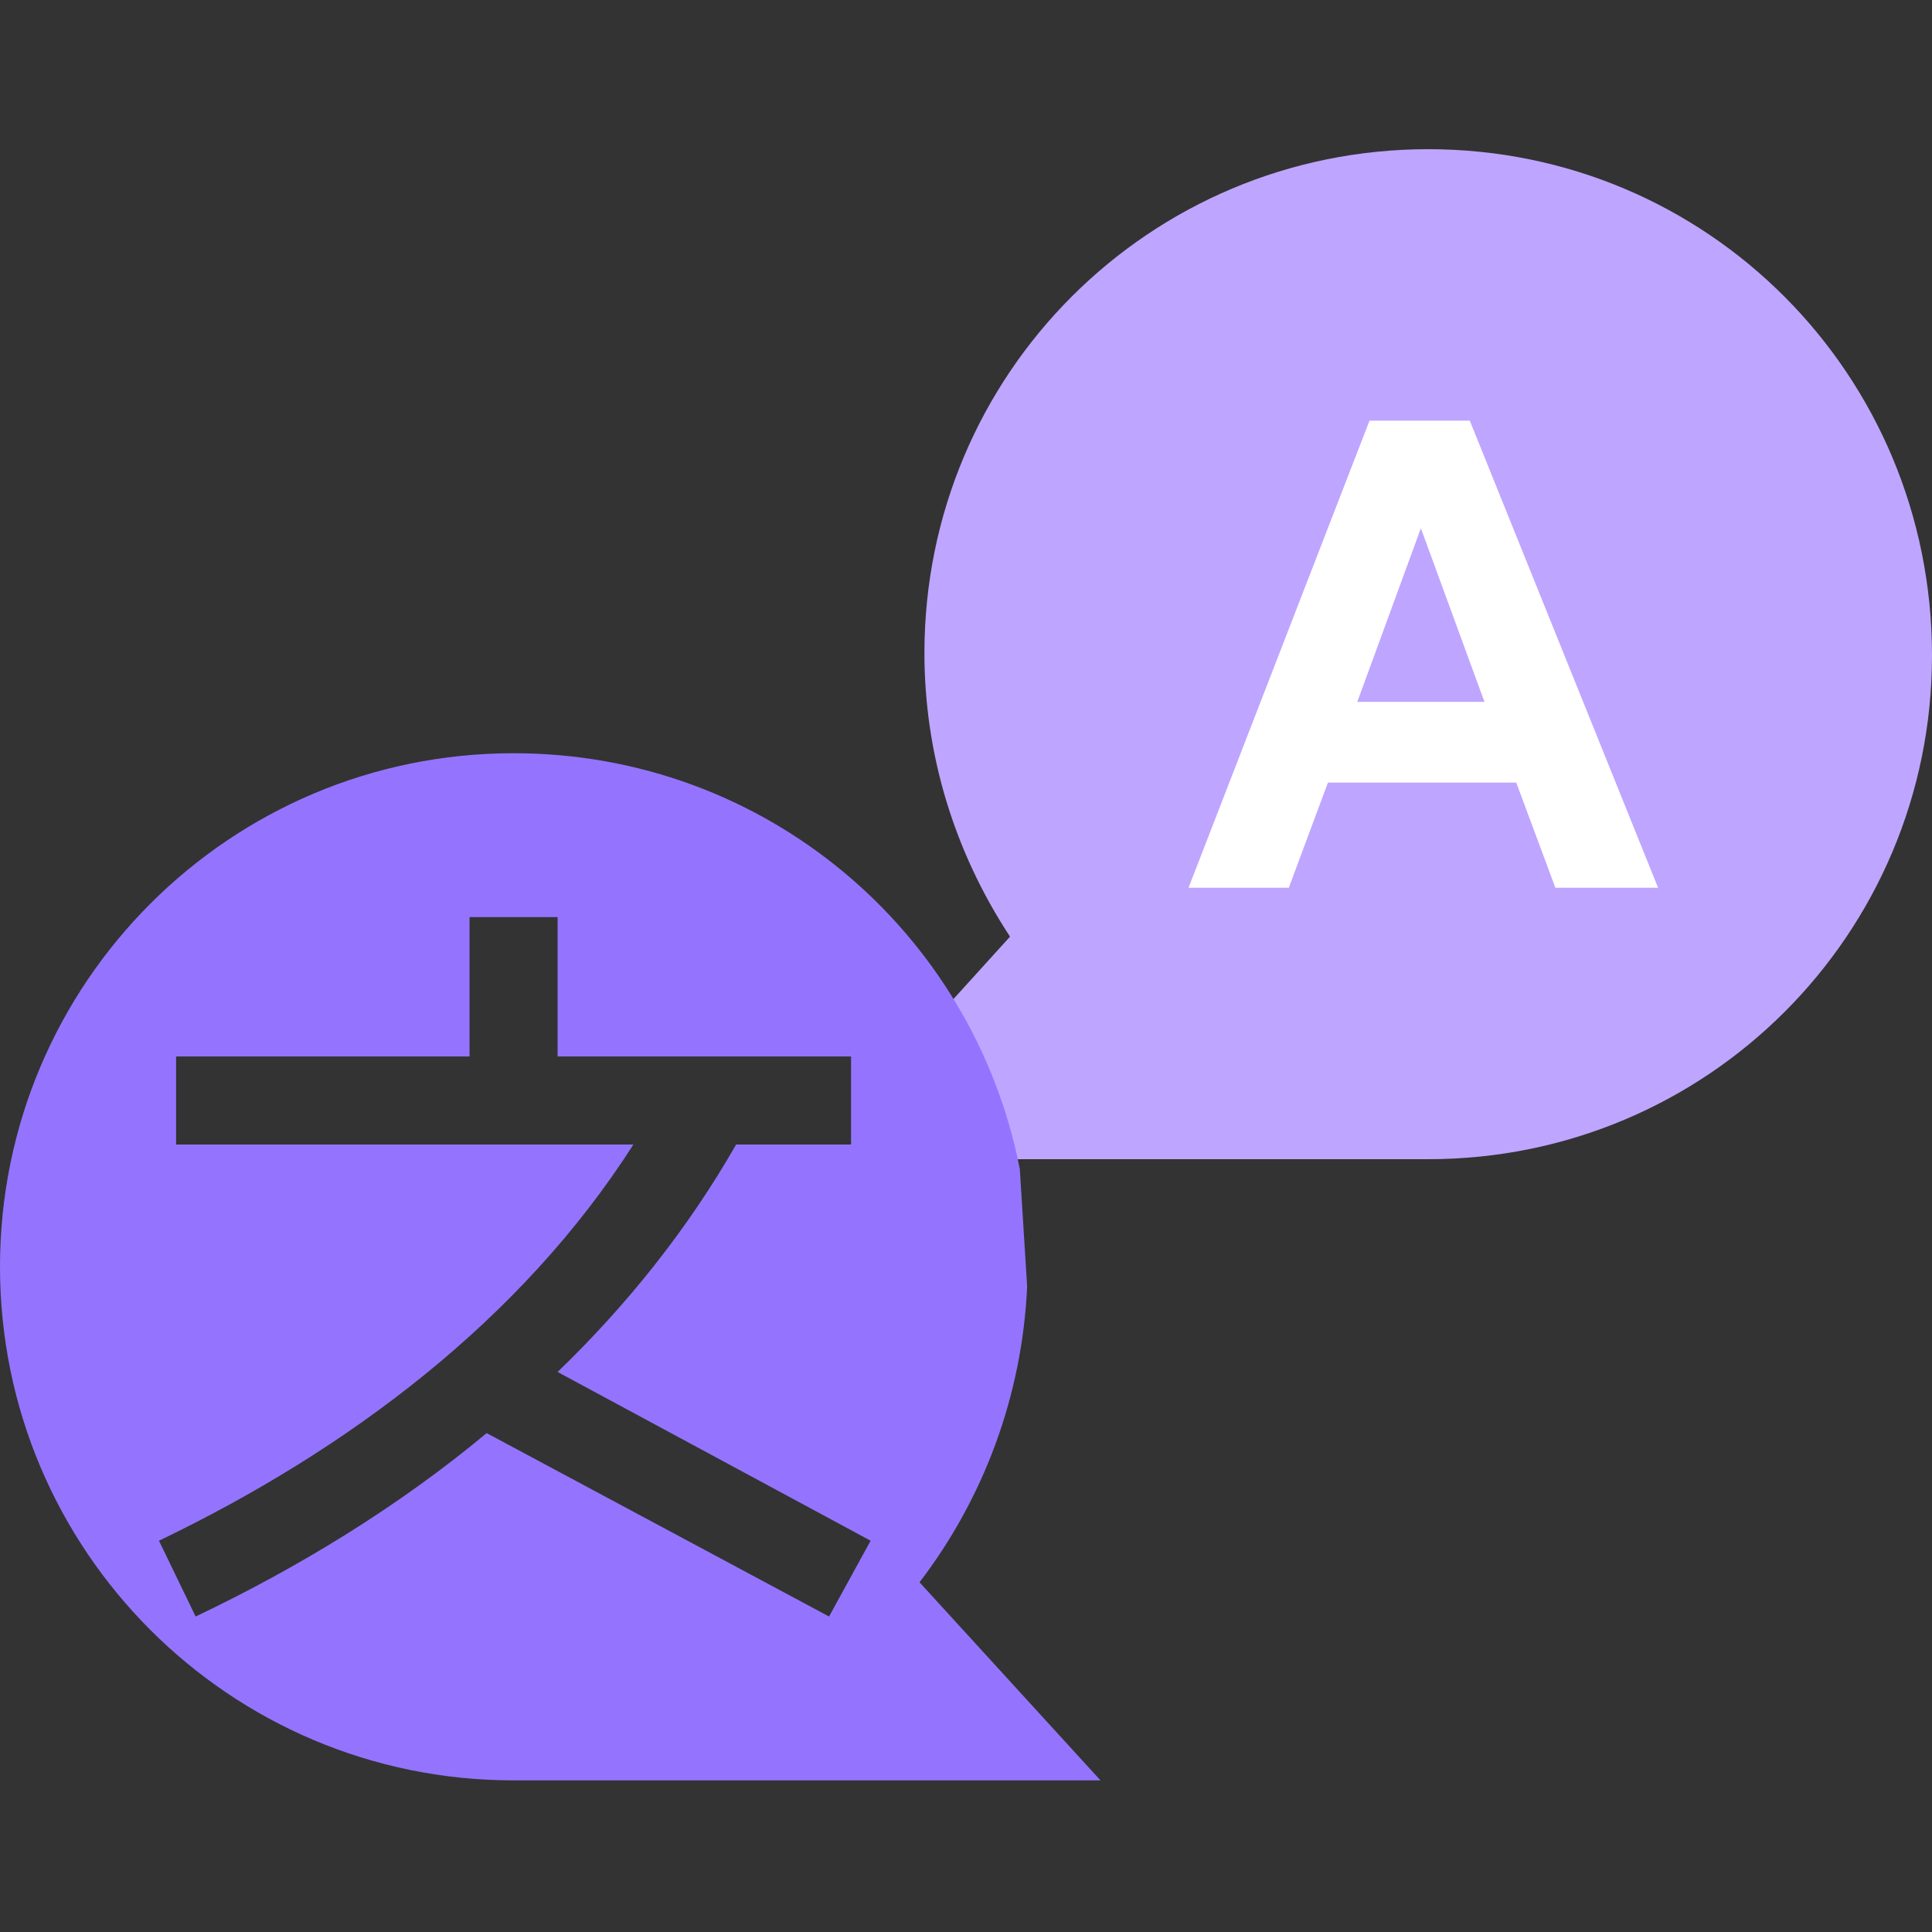 <?xml version="1.0" encoding="utf-8"?>
<!-- Generator: Adobe Illustrator 26.3.1, SVG Export Plug-In . SVG Version: 6.00 Build 0)  -->
<svg version="1.1" id="Capa_1" xmlns="http://www.w3.org/2000/svg" xmlns:xlink="http://www.w3.org/1999/xlink" x="0px" y="0px"
	 viewBox="0 0 79 79" style="enable-background:new 0 0 79 79;" xml:space="preserve">
<rect x="0" y="0" width="79" height="79" fill="#333333" stroke="none"/>
<style type="text/css">
	.st0{fill:#FFFFFF;}
	.st1{clip-path:url(#SVGID_00000076571317947916768460000014862318988440955063_);}
	.st2{fill:#8F8F8F;}
	.st3{fill:#474747;}
	.st4{fill-rule:evenodd;clip-rule:evenodd;fill:#606060;}
	.st5{fill:#606060;}
	.st6{fill:#7F33FD;}
	.st7{fill:#D12AB2;}
	.st8{fill:#020011;}
	.st9{opacity:0.16;fill:#BA9CF4;}
	.st10{fill:#904AFF;stroke:#F5EFFE;stroke-width:0.493;stroke-miterlimit:10;}
	.st11{fill:#B496FF;}
	.st12{fill:#CEB7FF;}
	.st13{fill:#BEA5FF;}
	.st14{fill:#A487FF;}
	.st15{fill:#D7C6FF;}
	.st16{fill:#C5AEFF;}
	.st17{fill:#9474FF;}
	.st18{fill:#B092FF;}
	.st19{fill:#FEFEFE;}
	.st20{fill:#F5F8FE;}
	.st21{fill:#F4F6FC;}
	.st22{clip-path:url(#SVGID_00000000919491841957954580000000956654769193459598_);}
	.st23{clip-path:url(#SVGID_00000138574469045234076050000007444280446466389641_);fill:#E1E1E1;}
	.st24{clip-path:url(#SVGID_00000138574469045234076050000007444280446466389641_);fill:#E64F4F;}
	.st25{clip-path:url(#SVGID_00000138574469045234076050000007444280446466389641_);fill:#F9CB63;}
	.st26{clip-path:url(#SVGID_00000138574469045234076050000007444280446466389641_);fill:#7ECF6B;}
	.st27{clip-path:url(#SVGID_00000138574469045234076050000007444280446466389641_);}
	.st28{clip-path:url(#SVGID_00000037681848554663155290000000026366286718796468_);}
	.st29{fill:#EEEEEE;}
	.st30{opacity:0.9;}
	.st31{opacity:0.4;}
	.st32{fill:#2A2B2D;}
	.st33{clip-path:url(#SVGID_00000023264057622814617680000014931918206463912079_);}
	.st34{clip-path:url(#SVGID_00000060017825708767371890000007083079690557165697_);}
	.st35{clip-path:url(#SVGID_00000057114660065435816410000002026537155228813219_);fill:#F3F3F3;}
	.st36{clip-path:url(#SVGID_00000059306614843166557660000006061914921405065622_);}
	.st37{clip-path:url(#SVGID_00000126320702003769813820000001386780124489223307_);enable-background:new    ;}
	.st38{clip-path:url(#SVGID_00000075140285481978764170000008334485843064904621_);}
	.st39{clip-path:url(#SVGID_00000135649346441714174470000012920638988287011222_);fill:#4A4A4A;}
	.st40{fill:none;stroke:#959595;stroke-width:0.25;stroke-linecap:square;stroke-miterlimit:10;}
	.st41{fill:#001962;}
	.st42{opacity:0.15;fill:#FFFFFF;}
	.st43{clip-path:url(#SVGID_00000161593259787640838300000016019380640704389311_);}
	.st44{clip-path:url(#SVGID_00000072273241978252499460000008521096590745401000_);fill:#001962;}
	.st45{clip-path:url(#SVGID_00000032650513349051992700000003473716246057982895_);}
	.st46{clip-path:url(#SVGID_00000133489711491154126180000009469161518573563281_);fill:#9E1E62;}
	.st47{fill:#9E1E62;}
	.st48{opacity:0.8;}
	.st49{clip-path:url(#SVGID_00000029035358315687191700000012540903493122476677_);}
	.st50{clip-path:url(#SVGID_00000174603730372610570370000014521990091942155186_);}
	.st51{clip-path:url(#SVGID_00000063614628889611572790000005811349405146792338_);}
	.st52{clip-path:url(#SVGID_00000155118523494923132430000016853984679674753931_);}
	.st53{clip-path:url(#SVGID_00000163790358159792365520000004588504397168315555_);}
	.st54{clip-path:url(#SVGID_00000160163802741624660900000012794694562222770825_);fill:#FFFFFF;}
	.st55{clip-path:url(#SVGID_00000160163802741624660900000012794694562222770825_);fill:#EEEEEE;}
	.st56{clip-path:url(#SVGID_00000160163802741624660900000012794694562222770825_);}
	.st57{opacity:0.42;fill:#FFFFFF;}
	.st58{clip-path:url(#SVGID_00000057107789626952785670000003098157364976406165_);}
	.st59{clip-path:url(#SVGID_00000170976297624358255960000009825237143795252402_);fill:#9E1E62;}
	.st60{clip-path:url(#SVGID_00000084498465827752367170000010775484629189200810_);}
	.st61{clip-path:url(#SVGID_00000068670784499726918390000005411554274956584609_);fill:#9E1E62;}
	.st62{clip-path:url(#SVGID_00000082342887573792695580000005164829352615488898_);}
	.st63{clip-path:url(#SVGID_00000165925253093141259440000000449395834062832275_);fill:#9E1E62;}
	.st64{opacity:0.9;fill:#FFFFFF;}
	.st65{clip-path:url(#SVGID_00000115494466737419450360000016676388431966526909_);}
	.st66{clip-path:url(#SVGID_00000077308530757919924530000012970420256610889127_);fill:#040019;}
	.st67{clip-path:url(#SVGID_00000024721431159913254870000013298165218802718895_);}
	.st68{clip-path:url(#SVGID_00000060021595065152917740000003239106065719317921_);}
	.st69{clip-path:url(#SVGID_00000088849074839388013410000000407042205653855620_);}
	.st70{clip-path:url(#SVGID_00000013899068811657125140000002253059852864421261_);}
	.st71{clip-path:url(#SVGID_00000115476914021187486700000007221811814986502546_);}
	.st72{fill:#F4F4F4;}
	.st73{clip-path:url(#SVGID_00000173133279545570006490000011051593352812117642_);}
	.st74{clip-path:url(#SVGID_00000030466422517741167500000007115653820512577675_);fill:#001962;}
	.st75{opacity:0.7;fill:#FFFFFF;}
	.st76{opacity:0.7;}
	.st77{fill-rule:evenodd;clip-rule:evenodd;fill:#F0F0FF;}
	.st78{fill:#EBBAC3;}
	.st79{fill:#2E3158;}
	.st80{fill:#737AF9;}
	.st81{fill:#4C5AD6;}
	.st82{fill:#38D3ED;}
	.st83{fill:none;stroke:#2E3158;stroke-width:0.894;stroke-miterlimit:10;}
	.st84{opacity:0.7;fill:url(#SVGID_00000126312856700860095730000010174834835103695757_);}
	.st85{fill:#F0F0F0;}
	.st86{fill:#524F63;}
	.st87{clip-path:url(#SVGID_00000021116140321406468220000002519068883405093779_);}
	.st88{fill:#5DB197;}
	.st89{fill:#66A08C;}
	.st90{fill:none;stroke:#424549;stroke-linecap:round;stroke-linejoin:round;stroke-miterlimit:10;}
	.st91{clip-path:url(#SVGID_00000120553261347103739020000003157358945108391824_);}
	.st92{opacity:0.41;clip-path:url(#SVGID_00000070076428212009064520000015224946713760374710_);}
	
		.st93{clip-path:url(#SVGID_00000120553261347103739020000003157358945108391824_);fill:url(#SVGID_00000075132411926307428770000005089582063576025529_);}
	.st94{clip-path:url(#SVGID_00000120553261347103739020000003157358945108391824_);fill:#FFFFFF;}
	.st95{fill:#14195D;}
	.st96{fill:#D0D3FC;}
	.st97{fill:#7E80F7;}
	.st98{fill:#9AA1FD;}
	.st99{fill:none;stroke:#FFFFFF;stroke-width:1.032;stroke-miterlimit:10;}
	.st100{fill:#8B8FF7;}
	.st101{fill:#DFE0FD;}
	.st102{opacity:0.4;fill-rule:evenodd;clip-rule:evenodd;fill:#737AF9;}
	.st103{opacity:0.75;fill-rule:evenodd;clip-rule:evenodd;fill:#737AF9;}
	.st104{fill:none;stroke:#FFFFFF;stroke-width:2.135;stroke-miterlimit:10;}
	.st105{opacity:0.6;fill:#737AF9;}
	.st106{fill:#DFE0FD;stroke:#FFFFFF;stroke-width:1.927;stroke-miterlimit:10;}
	.st107{fill:#CFD1FC;}
	.st108{fill:#AFB1F9;}
	.st109{opacity:0.4;fill:#737AF9;}
	.st110{fill:#BEC3FD;}
	.st111{fill:#8990FC;}
	.st112{fill:#D2D6FE;}
	.st113{fill:#B6BBFD;}
	.st114{fill-rule:evenodd;clip-rule:evenodd;fill:#ADB0FA;}
	.st115{fill-rule:evenodd;clip-rule:evenodd;fill:#737AF9;}
	.st116{fill-rule:evenodd;clip-rule:evenodd;fill:#FFFFFF;}
	.st117{fill:#D7C6FF;stroke:#FFFFFF;stroke-width:1.943;stroke-miterlimit:10;}
	.st118{fill-rule:evenodd;clip-rule:evenodd;fill:#BEA5FF;}
	.st119{fill-rule:evenodd;clip-rule:evenodd;fill:#9474FF;}
	.st120{fill-rule:evenodd;clip-rule:evenodd;fill:#D7C6FF;}
	.st121{fill:#F5EFFE;stroke:#904AFF;stroke-width:1.249;stroke-miterlimit:10;}
	.st122{fill:#904AFF;stroke:#F5EFFE;stroke-width:0.256;stroke-miterlimit:10;}
	.st123{fill:#904AFF;stroke:#F5EFFE;stroke-width:1.505;stroke-miterlimit:10;}
	.st124{fill:#904AFF;stroke:#F5EFFE;stroke-width:0.369;stroke-miterlimit:10;}
	.st125{fill:none;stroke:#FFFFFF;stroke-width:1.548;stroke-miterlimit:10;}
	.st126{fill:none;stroke:#904AFF;stroke-width:1.548;stroke-miterlimit:10;}
	.st127{fill:#904AFF;}
	.st128{opacity:0.4;fill:#F5F8FE;}
	.st129{clip-path:url(#SVGID_00000105416216956925634180000007684682922741359774_);}
	.st130{opacity:0.15;fill:#FCCE0B;}
	.st131{fill:#FCCE0B;stroke:#FCCE0B;stroke-width:5.860600e-02;stroke-miterlimit:10;}
	.st132{clip-path:url(#SVGID_00000082346789779076306400000007030414324854902685_);}
	.st133{opacity:0.1;fill:#FD3EB4;}
	.st134{opacity:0.5;fill:#FD3EB4;}
	.st135{clip-path:url(#SVGID_00000178918069153443106550000004169352574573358483_);}
	.st136{opacity:0.2;fill:#8FD9A2;}
	.st137{fill:#8FD9A2;}
	.st138{clip-path:url(#SVGID_00000010299839673806234960000007275013213029533826_);}
	.st139{opacity:0.2;}
	.st140{fill:#ADADAD;}
	.st141{opacity:0.2;fill:#ADADAD;}
	.st142{clip-path:url(#SVGID_00000136400153340828394530000009235555348365175975_);fill:#0C050C;}
	.st143{fill:#0C050C;}
	.st144{clip-path:url(#SVGID_00000029767953006152967180000008603837516810041729_);fill:#0C050C;}
	.st145{fill:none;stroke:#2E3158;stroke-width:0.716;stroke-miterlimit:10;}
	.st146{opacity:0.7;fill:url(#SVGID_00000103247929185325786070000005591955695555302295_);}
	.st147{fill:#532380;}
	.st148{clip-path:url(#SVGID_00000083775433577301701270000004808622529287548587_);}
	.st149{opacity:0.7;fill:#FFFFFF;enable-background:new    ;}
	.st150{fill:none;stroke:#FFFFFF;stroke-width:1.5;stroke-linecap:round;stroke-linejoin:round;}
	.st151{fill:none;stroke:#FFFFFF;}
	.st152{fill:url(#SVGID_00000026885096879426067070000006344505141631492284_);}
	.st153{fill:none;}
	.st154{fill:#211E1E;}
	.st155{fill:none;stroke:#DDDDDD;}
	.st156{clip-path:url(#SVGID_00000088125745567188648140000005270809297938292881_);}
	.st157{clip-path:url(#SVGID_00000054262344934669256900000013308757779412122245_);}
	.st158{fill:#282828;}
	.st159{fill:#BC92FF;}
	.st160{fill:none;stroke:#8F8F8F;stroke-width:0.5;stroke-linecap:square;}
	.st161{opacity:0.896;fill:#8F8F8F;enable-background:new    ;}
	.st162{fill:#F7F7F7;}
	.st163{opacity:0.7;fill:#BC92FF;enable-background:new    ;}
	.st164{opacity:0.2;fill:#EAECF8;}
	.st165{fill:url(#SVGID_00000008148081430773873870000006890442762856753085_);}
	.st166{fill:url(#SVGID_00000169548302079179042690000013377544937831276461_);}
	.st167{opacity:0.3;}
	.st168{opacity:0.4;fill:#F3EBFF;}
	.st169{fill:#CCD6F2;}
	.st170{clip-path:url(#SVGID_00000174580543717785939680000000145769541909584037_);}
	.st171{clip-path:url(#SVGID_00000026150608179718335290000004428414543445910169_);}
	.st172{clip-path:url(#SVGID_00000000945431331280574980000009724932171329925013_);}
	.st173{clip-path:url(#SVGID_00000152252416172176598460000002997258893078566277_);}
	.st174{clip-path:url(#SVGID_00000045577276450553706010000007389547592477364138_);fill:#0C050C;}
	.st175{clip-path:url(#SVGID_00000182501387787887178890000013188179007921129887_);fill:#0C050C;}
	.st176{opacity:0.7;fill:url(#SVGID_00000146469099853560874230000014310038256768442028_);}
	.st177{clip-path:url(#SVGID_00000155129412716056088910000016090495923294317976_);}
	.st178{clip-path:url(#SVGID_00000158746465813737443090000000981119306398711206_);}
	.st179{clip-path:url(#SVGID_00000175305211841401679720000018130264468049135785_);}
	.st180{clip-path:url(#SVGID_00000012469087531377583450000006315149573121407901_);}
	.st181{clip-path:url(#SVGID_00000151505670823614966460000014947846868079292838_);fill:#0C050C;}
	.st182{clip-path:url(#SVGID_00000091005819305320562610000016561158740203295385_);fill:#0C050C;}
	.st183{opacity:0.7;fill:url(#SVGID_00000072986472698826739150000008853645641309402243_);}
	.st184{clip-path:url(#SVGID_00000132773356726458182300000003880052964936910214_);}
	.st185{clip-path:url(#SVGID_00000128474978623220663700000011951988768692632718_);}
	.st186{clip-path:url(#SVGID_00000003801397644293761470000014946742731462209174_);}
	.st187{clip-path:url(#SVGID_00000004513093551638297540000005180413441524735372_);}
	.st188{opacity:0.3;fill-rule:evenodd;clip-rule:evenodd;fill:#F5F8FE;}
	.st189{opacity:0.7;fill:url(#SVGID_00000124148520855313255120000007401201659550464175_);}
	.st190{clip-path:url(#SVGID_00000101795126719749842830000014076653693823318419_);}
</style>
<g>
	<g>
		<path class="st118" d="M58.4,6.1c-11.4,0-20.6,9.2-20.6,20.6c0,4.1,1.2,8.1,3.5,11.6l-3.9,4.3l0.4,4.8h20.6
			c11.4,0,20.6-9.2,20.6-20.6C79,15.3,69.8,6.1,58.4,6.1z"/>
		<path class="st119" d="M41.7,47.8c-1.9-9.7-10.4-17-20.7-17c-11.6,0-21,9.4-21,21s9.4,21,21,21l0,0h24l-7.4-8.1
			c2.6-3.4,4.2-7.6,4.4-12.1 M22.8,56.1L35.6,63l-1.7,3.1l-14-7.5c-3.6,3-7.7,5.5-11.9,7.5L6.5,63c7.7-3.7,14.8-9,19.4-16.2H7.2
			v-3.6h12v-5.7h3.6v5.7h12v3.6h-4.7C28.1,50.3,25.6,53.4,22.8,56.1L22.8,56.1z"/>
	</g>
	<path class="st116" d="M60.1,17.2h-4.1l-7.4,19.1h4.1l1.6-4.3H62l1.6,4.3h4.2h0L60.1,17.2z M55.5,28.7l2.6-7.1l2.6,7.1H55.5z"/>
</g>
</svg>
